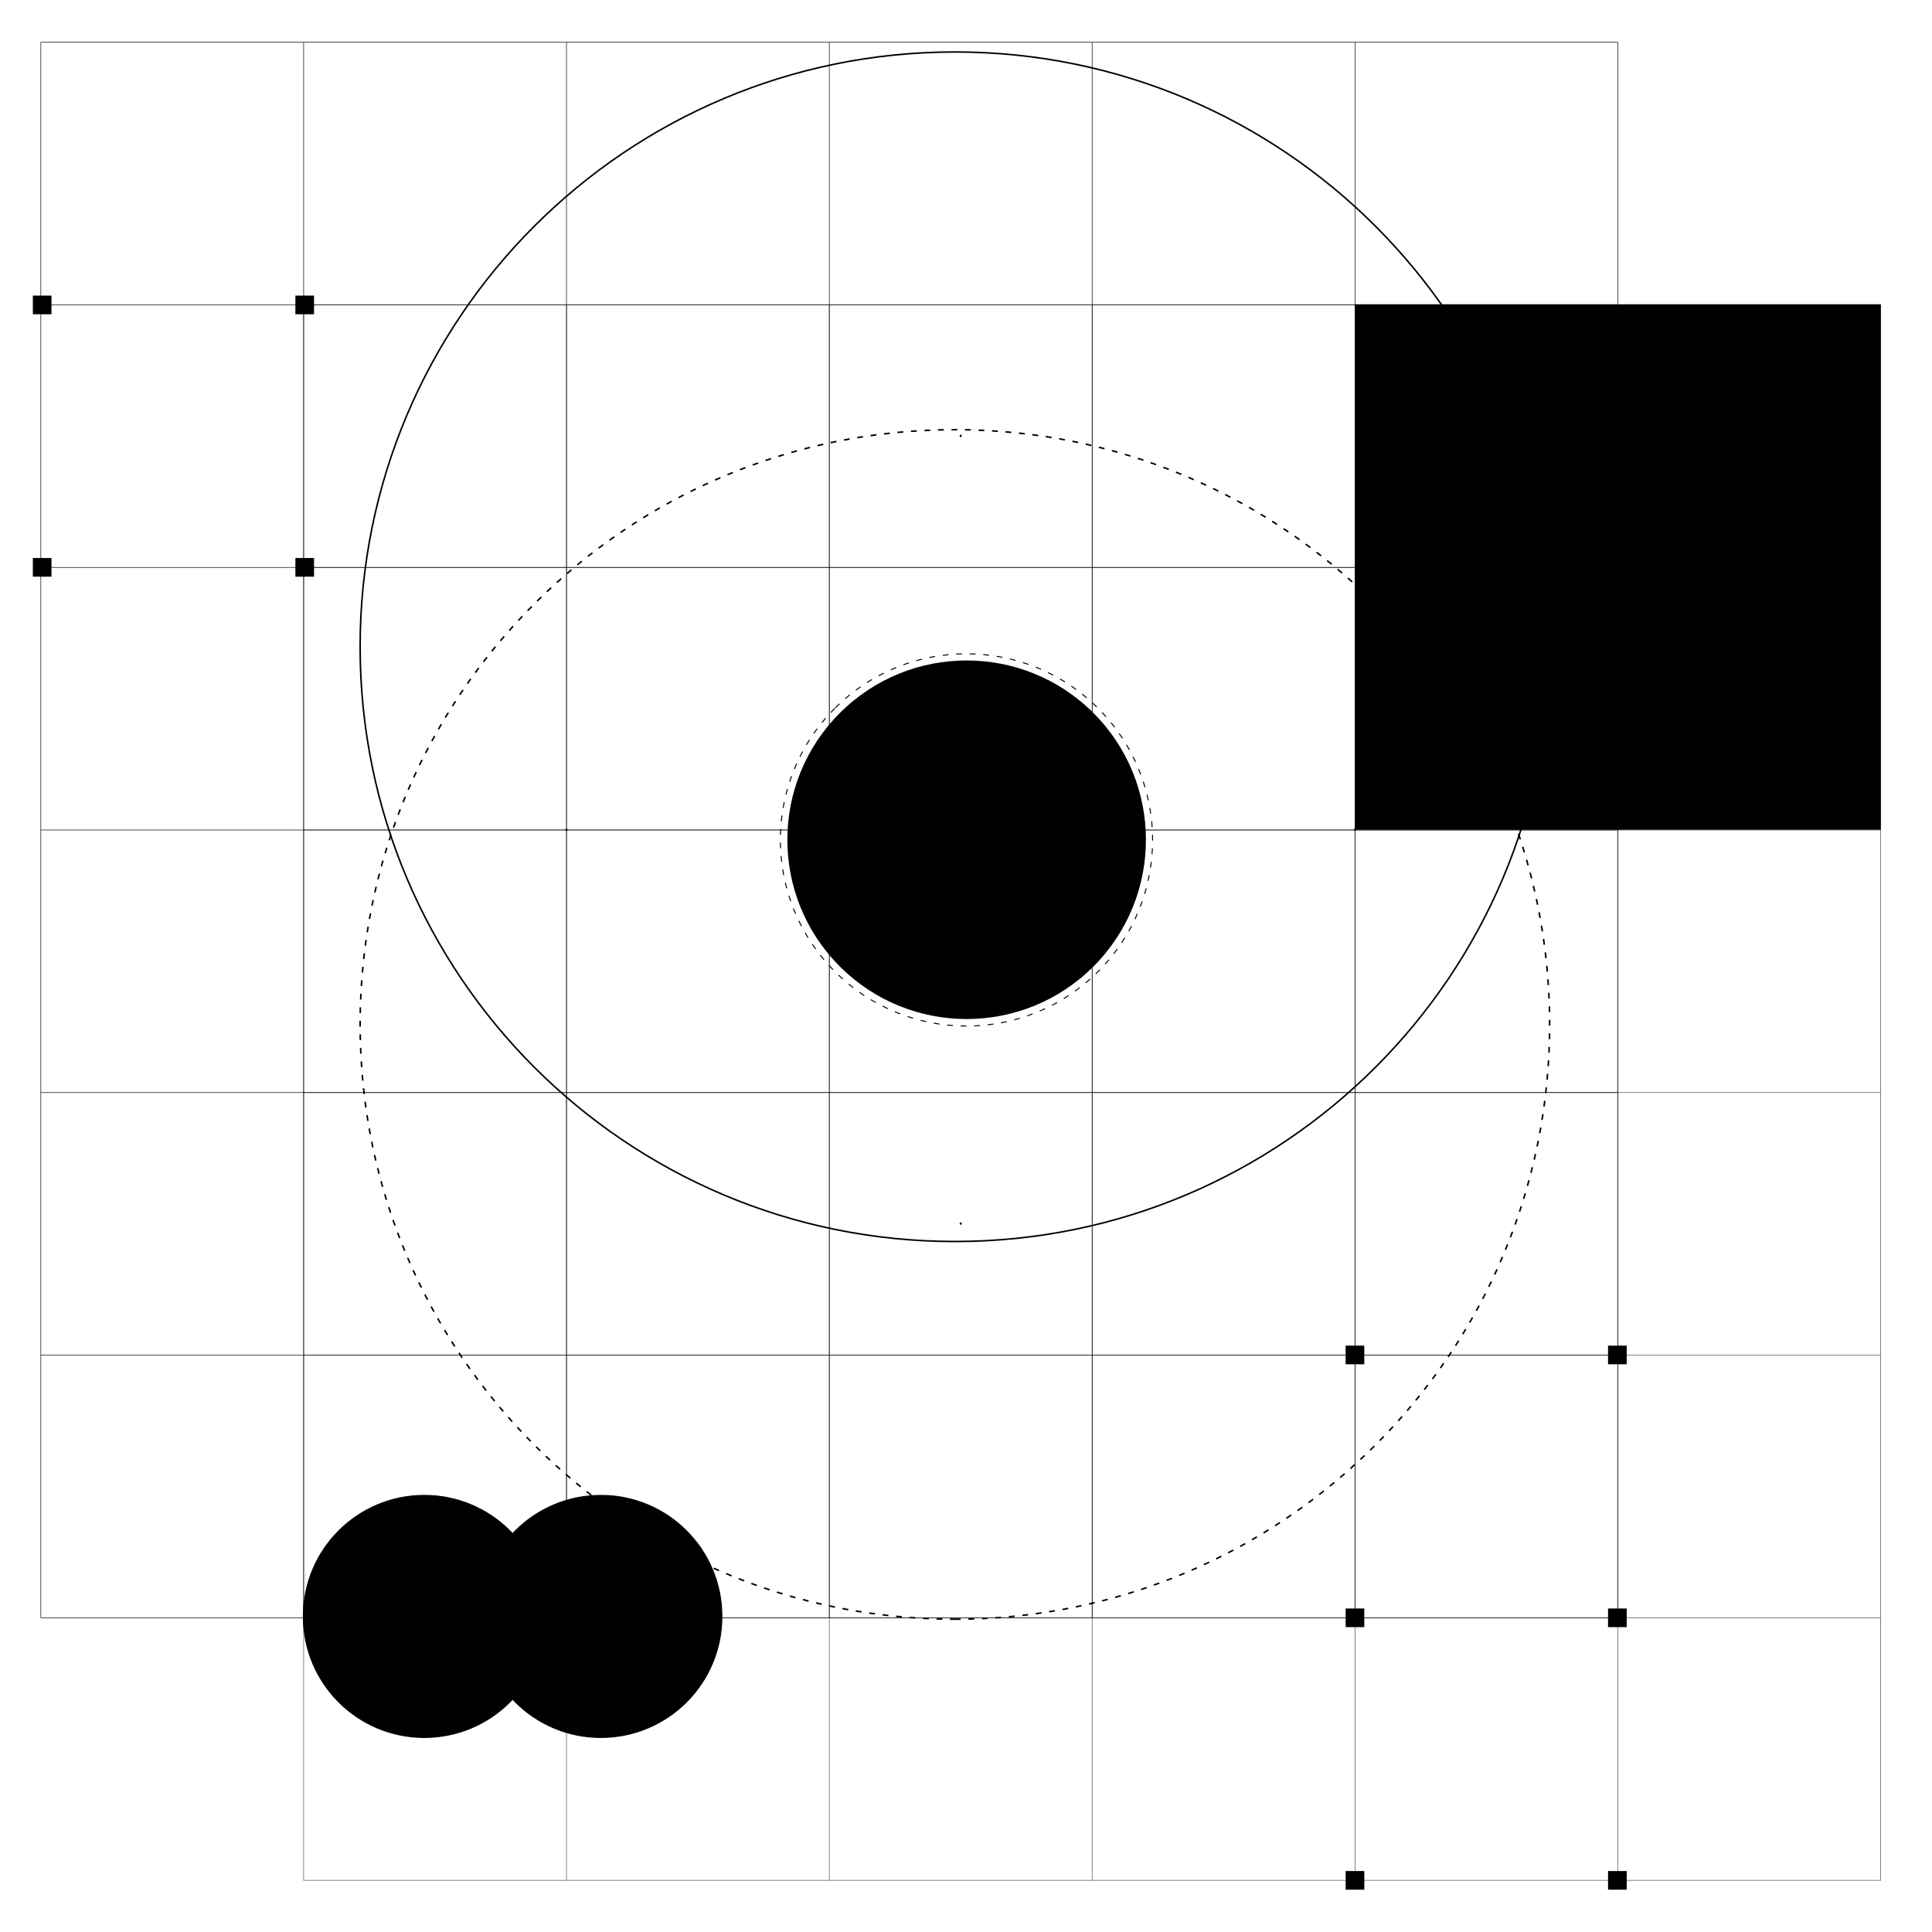<svg width="2000" height="2000" viewBox="0 0 2000 2000" fill="none" xmlns="http://www.w3.org/2000/svg">
<path d="M1947 315H1403V859H1947V315Z" fill="#D2D8DD" style="fill:#D2D8DD;fill:color(display-p3 0.824 0.847 0.867);fill-opacity:1;"/>
<g opacity="0.7">
<path d="M1946.84 315.551H314.348V1946.5H1946.83V315.551H1946.84Z" stroke="#5F6368" style="stroke:#5F6368;stroke:color(display-p3 0.372 0.388 0.408);stroke-opacity:1;" stroke-width="0.57" stroke-miterlimit="10"/>
<path d="M314.348 587.381H1946.83" stroke="#5F6368" style="stroke:#5F6368;stroke:color(display-p3 0.372 0.388 0.408);stroke-opacity:1;" stroke-width="0.57" stroke-miterlimit="10"/>
<path d="M314.348 859.201H1946.83" stroke="#5F6368" style="stroke:#5F6368;stroke:color(display-p3 0.372 0.388 0.408);stroke-opacity:1;" stroke-width="0.57" stroke-miterlimit="10"/>
<path d="M314.348 1131.03H1946.83" stroke="#5F6368" style="stroke:#5F6368;stroke:color(display-p3 0.372 0.388 0.408);stroke-opacity:1;" stroke-width="0.57" stroke-miterlimit="10"/>
<path d="M314.348 1402.85H1946.83" stroke="#5F6368" style="stroke:#5F6368;stroke:color(display-p3 0.372 0.388 0.408);stroke-opacity:1;" stroke-width="0.57" stroke-miterlimit="10"/>
<path d="M314.348 1674.68H1946.83" stroke="#5F6368" style="stroke:#5F6368;stroke:color(display-p3 0.372 0.388 0.408);stroke-opacity:1;" stroke-width="0.57" stroke-miterlimit="10"/>
<path d="M1674.76 1946.51V315.551" stroke="#5F6368" style="stroke:#5F6368;stroke:color(display-p3 0.372 0.388 0.408);stroke-opacity:1;" stroke-width="0.57" stroke-miterlimit="10"/>
<path d="M1402.67 1946.51V315.551" stroke="#5F6368" style="stroke:#5F6368;stroke:color(display-p3 0.372 0.388 0.408);stroke-opacity:1;" stroke-width="0.57" stroke-miterlimit="10"/>
<path d="M1130.59 1946.51V315.551" stroke="#5F6368" style="stroke:#5F6368;stroke:color(display-p3 0.372 0.388 0.408);stroke-opacity:1;" stroke-width="0.57" stroke-miterlimit="10"/>
<path d="M858.508 1946.51V315.551" stroke="#5F6368" style="stroke:#5F6368;stroke:color(display-p3 0.372 0.388 0.408);stroke-opacity:1;" stroke-width="0.57" stroke-miterlimit="10"/>
<path d="M586.426 1946.51V315.551" stroke="#5F6368" style="stroke:#5F6368;stroke:color(display-p3 0.372 0.388 0.408);stroke-opacity:1;" stroke-width="0.57" stroke-miterlimit="10"/>
</g>
<path d="M1674.76 43.73H42.27V1674.68H1674.75V43.73H1674.76Z" stroke="#5F6368" style="stroke:#5F6368;stroke:color(display-p3 0.372 0.388 0.408);stroke-opacity:1;" stroke-width="0.57" stroke-miterlimit="10"/>
<path d="M42.27 315.551H1674.75" stroke="#5F6368" style="stroke:#5F6368;stroke:color(display-p3 0.372 0.388 0.408);stroke-opacity:1;" stroke-width="0.57" stroke-miterlimit="10"/>
<path d="M42.27 587.381H1674.75" stroke="#5F6368" style="stroke:#5F6368;stroke:color(display-p3 0.372 0.388 0.408);stroke-opacity:1;" stroke-width="0.57" stroke-miterlimit="10"/>
<path d="M42.27 859.2H1674.75" stroke="#5F6368" style="stroke:#5F6368;stroke:color(display-p3 0.372 0.388 0.408);stroke-opacity:1;" stroke-width="0.57" stroke-miterlimit="10"/>
<path d="M42.27 1131.03H1674.75" stroke="#5F6368" style="stroke:#5F6368;stroke:color(display-p3 0.372 0.388 0.408);stroke-opacity:1;" stroke-width="0.57" stroke-miterlimit="10"/>
<path d="M42.27 1402.85H1674.75" stroke="#5F6368" style="stroke:#5F6368;stroke:color(display-p3 0.372 0.388 0.408);stroke-opacity:1;" stroke-width="0.57" stroke-miterlimit="10"/>
<path d="M1402.67 1674.68V43.73" stroke="#5F6368" style="stroke:#5F6368;stroke:color(display-p3 0.372 0.388 0.408);stroke-opacity:1;" stroke-width="0.57" stroke-miterlimit="10"/>
<path d="M1130.59 1674.68V43.73" stroke="#5F6368" style="stroke:#5F6368;stroke:color(display-p3 0.372 0.388 0.408);stroke-opacity:1;" stroke-width="0.57" stroke-miterlimit="10"/>
<path d="M858.508 1674.68V43.73" stroke="#5F6368" style="stroke:#5F6368;stroke:color(display-p3 0.372 0.388 0.408);stroke-opacity:1;" stroke-width="0.57" stroke-miterlimit="10"/>
<path d="M586.43 1674.68V43.73" stroke="#5F6368" style="stroke:#5F6368;stroke:color(display-p3 0.372 0.388 0.408);stroke-opacity:1;" stroke-width="0.57" stroke-miterlimit="10"/>
<path d="M314.348 1674.68V43.73" stroke="#5F6368" style="stroke:#5F6368;stroke:color(display-p3 0.372 0.388 0.408);stroke-opacity:1;" stroke-width="0.57" stroke-miterlimit="10"/>
<path d="M586.55 859.091L586.43 858.931L586.55 858.811" stroke="#5F6368" style="stroke:#5F6368;stroke:color(display-p3 0.372 0.388 0.408);stroke-opacity:1;" stroke-width="2" stroke-miterlimit="10" stroke-linecap="round"/>
<path d="M994.391 451.35L994.551 451.19L994.671 451.35" stroke="#5F6368" style="stroke:#5F6368;stroke:color(display-p3 0.372 0.388 0.408);stroke-opacity:1;" stroke-width="2" stroke-miterlimit="10" stroke-linecap="round"/>
<path d="M1402.52 858.811L1402.68 858.931L1402.52 859.091" stroke="#5F6368" style="stroke:#5F6368;stroke:color(display-p3 0.372 0.388 0.408);stroke-opacity:1;" stroke-width="2" stroke-miterlimit="10" stroke-linecap="round"/>
<path d="M994.671 1266.54L994.551 1266.7L994.391 1266.54" stroke="#5F6368" style="stroke:#5F6368;stroke:color(display-p3 0.372 0.388 0.408);stroke-opacity:1;" stroke-width="2" stroke-miterlimit="10" stroke-linecap="round"/>
<path d="M325.089 325.32V306H305.789V325.32H325.089Z" fill="#0A0C0C" style="fill:#0A0C0C;fill:color(display-p3 0.039 0.047 0.047);fill-opacity:1;"/>
<path d="M325.089 596.961V577.651H305.789V596.961H325.089Z" fill="#0A0C0C" style="fill:#0A0C0C;fill:color(display-p3 0.039 0.047 0.047);fill-opacity:1;"/>
<path d="M53.3 325.32V306H34V325.32H53.3Z" fill="#0A0C0C" style="fill:#0A0C0C;fill:color(display-p3 0.039 0.047 0.047);fill-opacity:1;"/>
<path d="M53.3 596.961V577.651H34V596.961H53.3Z" fill="#0A0C0C" style="fill:#0A0C0C;fill:color(display-p3 0.039 0.047 0.047);fill-opacity:1;"/>
<path d="M988.501 1285.2C1328.54 1285.2 1604.2 1009.54 1604.2 669.5C1604.2 329.458 1328.54 53.8 988.501 53.8C648.459 53.8 372.801 329.458 372.801 669.5C372.801 1009.54 648.459 1285.2 988.501 1285.2Z" stroke="#0A0C0C" style="stroke:#0A0C0C;stroke:color(display-p3 0.039 0.047 0.047);stroke-opacity:1;" stroke-width="1.6"/>
<path d="M988.501 1676.2C1328.54 1676.2 1604.2 1400.54 1604.2 1060.5C1604.2 720.458 1328.54 444.8 988.501 444.8C648.459 444.8 372.801 720.458 372.801 1060.5C372.801 1400.54 648.459 1676.2 988.501 1676.2Z" stroke="#0A0C0C" style="stroke:#0A0C0C;stroke:color(display-p3 0.039 0.047 0.047);stroke-opacity:1;" stroke-width="1.6" stroke-dasharray="6 8"/>
<path d="M1131.9 1000.54C1204.38 928.06 1204.38 810.549 1131.9 738.07C1059.42 665.591 941.912 665.591 869.433 738.07C796.954 810.549 796.954 928.06 869.433 1000.54C941.912 1073.02 1059.42 1073.02 1131.9 1000.54Z" fill="#202124" fill-opacity="0.24" style="fill:#202124;fill:color(display-p3 0.126 0.129 0.141);fill-opacity:0.24;"/>
<path d="M1061.78 930.413C1098.3 893.897 1098.75 835.142 1062.78 799.179C1026.82 763.216 968.065 763.665 931.549 800.181C895.033 836.697 894.584 895.452 930.547 931.415C966.51 967.378 1025.26 966.93 1061.78 930.413Z" fill="#D2D8DD" style="fill:#D2D8DD;fill:color(display-p3 0.824 0.847 0.867);fill-opacity:1;"/>
<path d="M864.245 733.244C788.997 808.491 788.997 930.483 864.245 1005.73C939.492 1080.98 1061.48 1080.98 1136.73 1005.73C1211.98 930.483 1211.98 808.491 1136.73 733.244C1061.48 657.996 939.492 657.996 864.245 733.244Z" stroke="#D2D8DD" style="stroke:#D2D8DD;stroke:color(display-p3 0.824 0.847 0.867);stroke-opacity:1;" stroke-width="1.003" stroke-linejoin="round" stroke-dasharray="6 8"/>
<path fill-rule="evenodd" clip-rule="evenodd" d="M747.311 1673.38V1673.26C747.311 1604.08 691.233 1548 622.054 1548C552.875 1548 496.797 1604.08 496.797 1673.26V1673.38C496.797 1742.56 552.875 1798.64 622.054 1798.64C691.233 1798.64 747.311 1742.56 747.311 1673.38Z" fill="#1F2023" style="fill:#1F2023;fill:color(display-p3 0.122 0.126 0.137);fill-opacity:1;"/>
<path fill-rule="evenodd" clip-rule="evenodd" d="M747.311 1673.38V1673.26C747.311 1604.08 691.233 1548 622.054 1548C552.875 1548 496.797 1604.08 496.797 1673.26V1673.38C496.797 1742.56 552.875 1798.64 622.054 1798.64C691.233 1798.64 747.311 1742.56 747.311 1673.38Z" stroke="#0A0C0C" style="stroke:#0A0C0C;stroke:color(display-p3 0.039 0.047 0.047);stroke-opacity:1;"/>
<path fill-rule="evenodd" clip-rule="evenodd" d="M564.514 1673.38V1673.26C564.514 1604.08 508.436 1548 439.257 1548C370.078 1548 314 1604.08 314 1673.26V1673.38C314 1742.56 370.078 1798.64 439.257 1798.64C508.436 1798.64 564.514 1742.56 564.514 1673.38Z" fill="#D2D8DD" stroke="#0A0C0C" style="fill:#D2D8DD;fill:color(display-p3 0.824 0.847 0.867);fill-opacity:1;stroke:#0A0C0C;stroke:color(display-p3 0.039 0.047 0.047);stroke-opacity:1;"/>
<path d="M1664.64 1956.19H1683.96V1936.89H1664.64V1956.19Z" fill="#0A0C0C" style="fill:#0A0C0C;fill:color(display-p3 0.039 0.047 0.047);fill-opacity:1;"/>
<path d="M1393 1956.19H1412.31V1936.89H1393V1956.19Z" fill="#0A0C0C" style="fill:#0A0C0C;fill:color(display-p3 0.039 0.047 0.047);fill-opacity:1;"/>
<path d="M1664.64 1684.4H1683.96V1665.1H1664.64V1684.4Z" fill="#5F6368" style="fill:#5F6368;fill:color(display-p3 0.372 0.388 0.408);fill-opacity:1;"/>
<path d="M1393 1684.4H1412.31V1665.1H1393V1684.4Z" fill="#5F6368" style="fill:#5F6368;fill:color(display-p3 0.372 0.388 0.408);fill-opacity:1;"/>
<path d="M1664.64 1412.3H1683.96V1393H1664.64V1412.3Z" fill="#5F6368" style="fill:#5F6368;fill:color(display-p3 0.372 0.388 0.408);fill-opacity:1;"/>
<path d="M1393 1412.3H1412.31V1393H1393V1412.3Z" fill="#5F6368" style="fill:#5F6368;fill:color(display-p3 0.372 0.388 0.408);fill-opacity:1;"/>
</svg>
